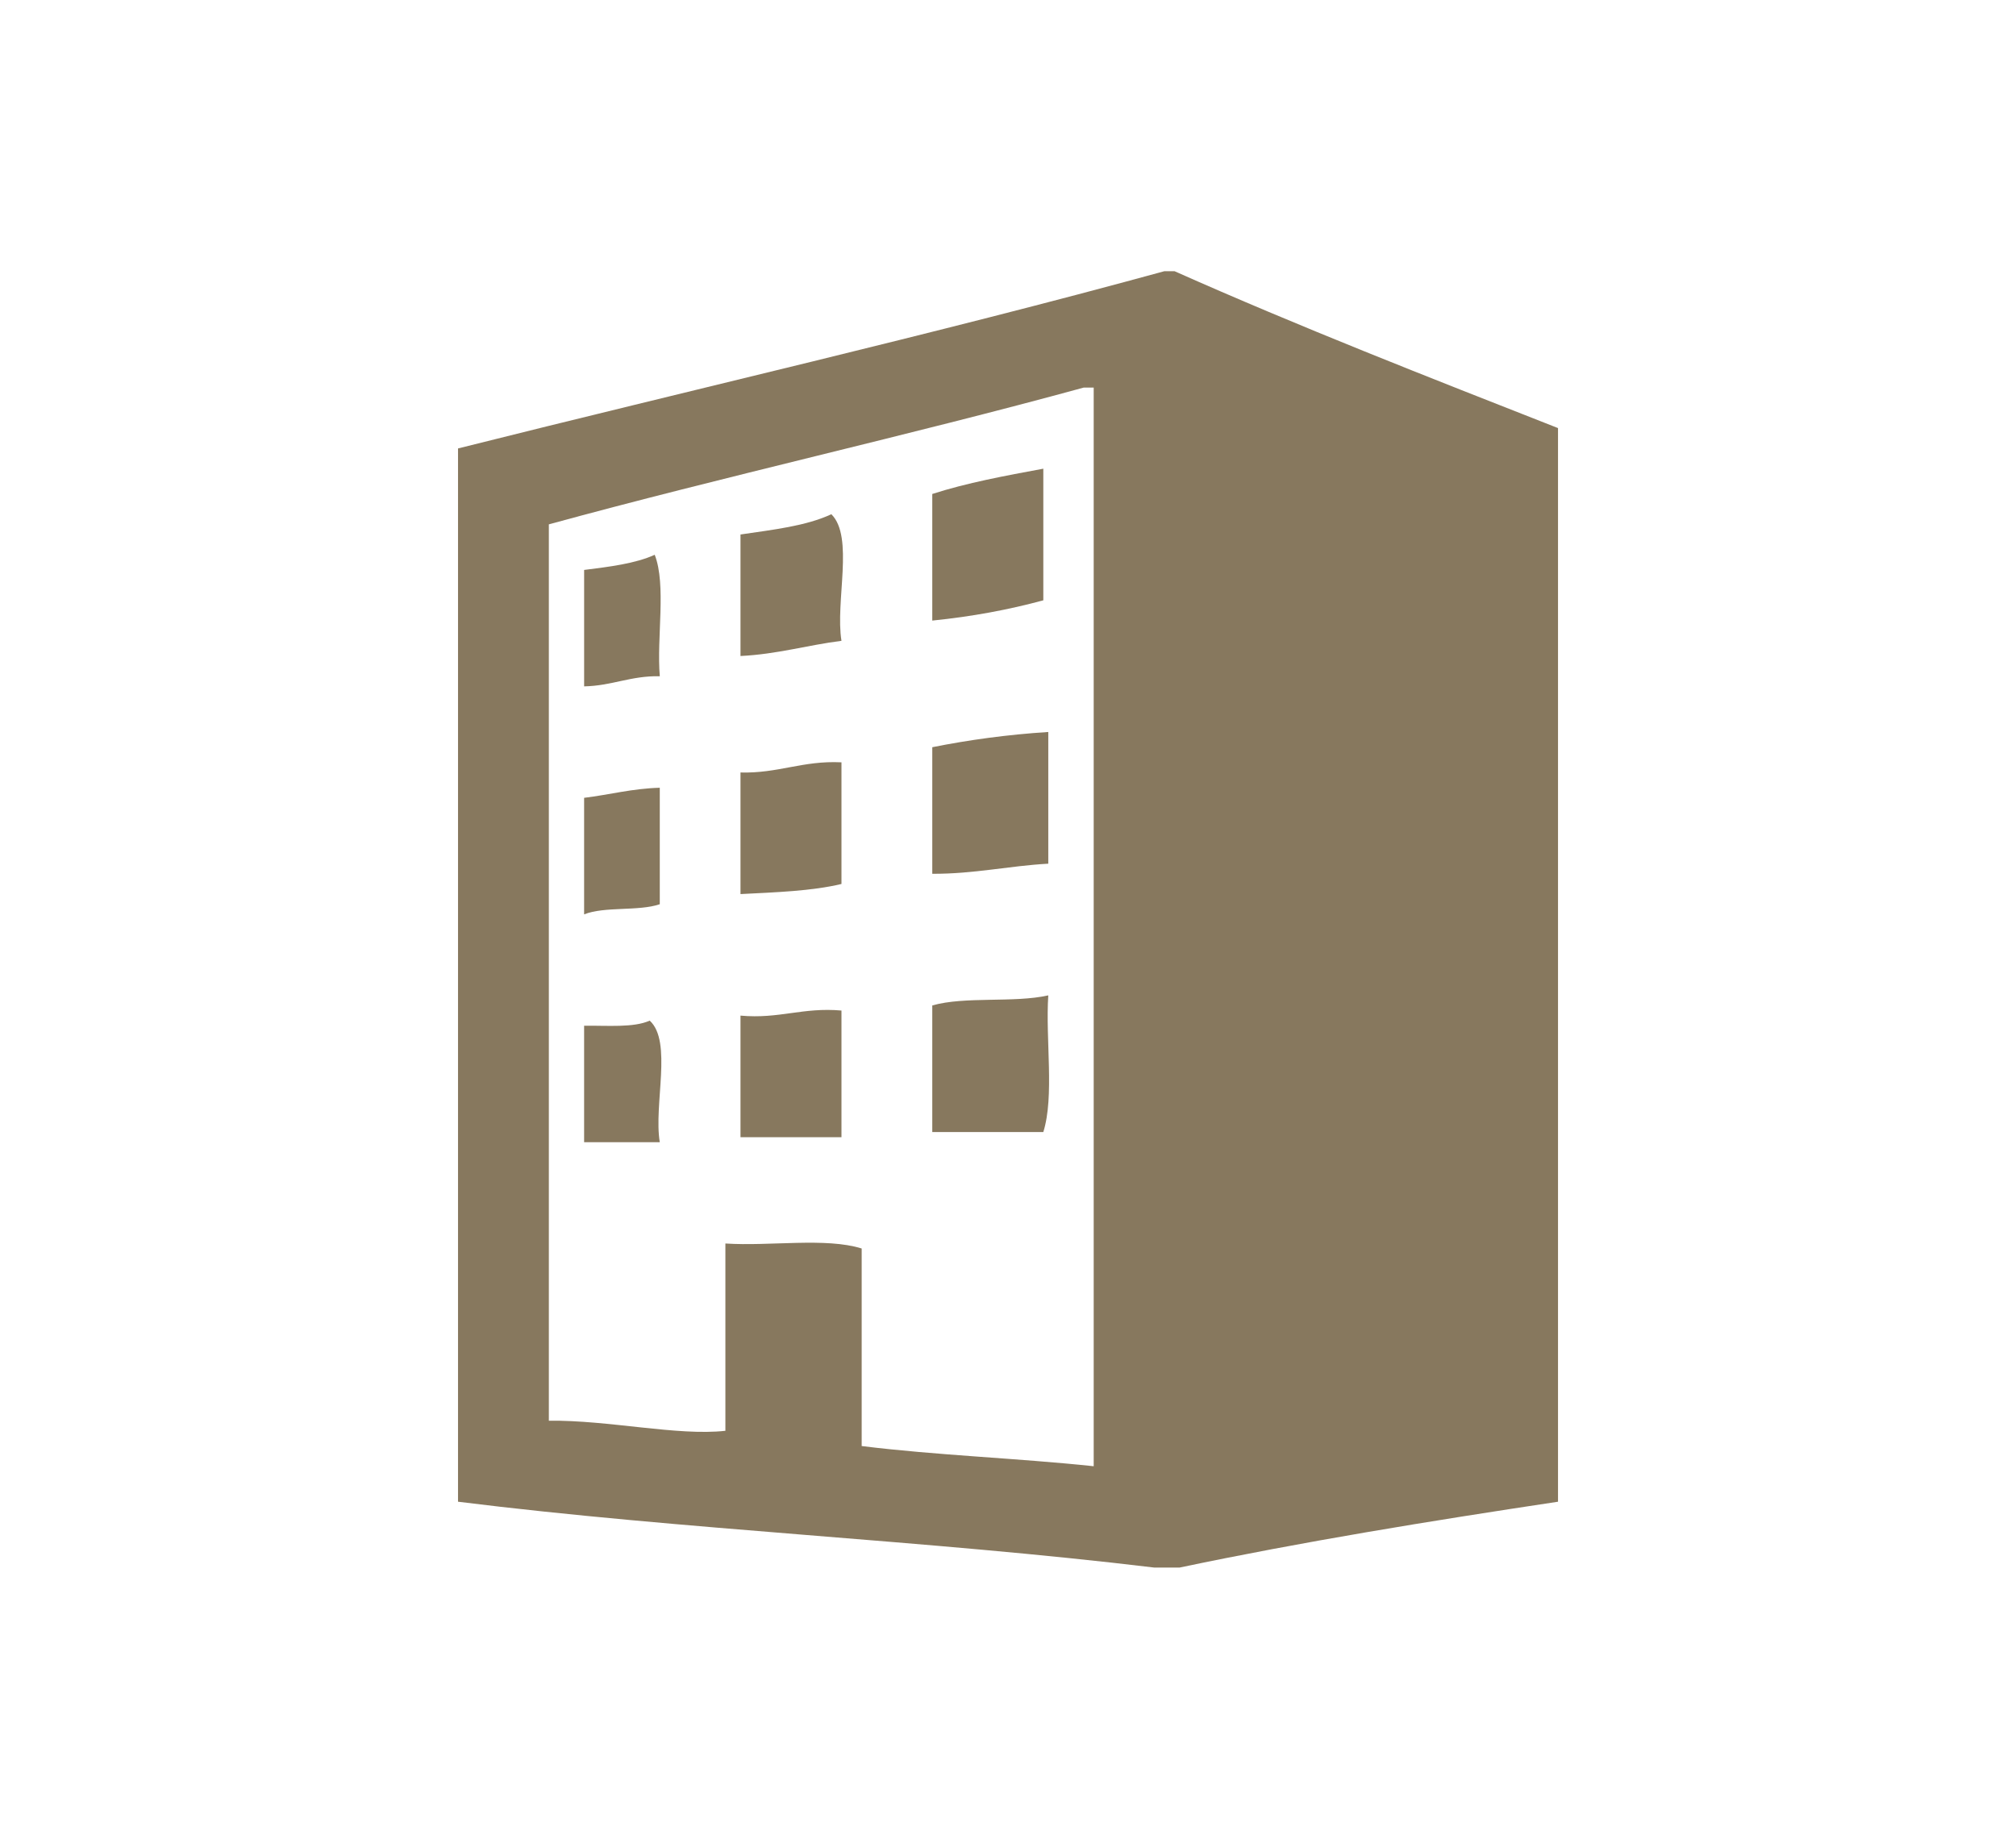 <?xml version="1.0" encoding="UTF-8"?><svg id="a" xmlns="http://www.w3.org/2000/svg" width="114" height="104" viewBox="0 0 114 104"><path d="m65.842,15.339h.575c7.049,3.137,14.372,5.999,21.685,8.873v60.725c-7.279,1.096-14.485,2.269-21.402,3.725h-1.425c-12.814-1.549-26.601-2.129-39.375-3.725V25.364c13.313-3.345,26.872-6.442,39.942-10.025m-34.806,14.318v50.698c3.388-.04,7.279.872,9.983.571v-10.594c2.497.166,5.682-.354,7.707.283v11.173c4.227.526,8.825.685,13.12,1.142V21.923h-.569c-9.939,2.721-20.301,5.014-30.241,7.734" fill="#87785e" fill-rule="evenodd"/><path d="m58.997,26.51v7.444c-1.949.529-4.031.92-6.279,1.146v-7.161c1.944-.628,4.114-1.03,6.279-1.43" fill="#87785e" fill-rule="evenodd"/><path d="m47.583,36.245c-1.948.247-3.623.756-5.71.859v-6.873c1.822-.27,3.712-.477,5.137-1.147,1.298,1.274.213,4.943.573,7.16" fill="#87785e" fill-rule="evenodd"/><path d="m37.023,31.378c.666,1.721.101,4.677.287,6.87-1.651-.034-2.693.542-4.279.573v-6.585c1.44-.182,2.883-.355,3.993-.858" fill="#87785e" fill-rule="evenodd"/><path d="m59.278,41.401v7.449c-2.247.125-4.171.58-6.56.572v-7.16c2.063-.412,4.239-.713,6.56-.861" fill="#87785e" fill-rule="evenodd"/><path d="m47.583,43.117v6.88c-1.685.404-3.714.469-5.71.572v-6.877c2.147.059,3.507-.683,5.71-.575" fill="#87785e" fill-rule="evenodd"/><path d="m37.309,44.555v6.588c-1.207.409-3.119.112-4.279.573v-6.591c1.442-.175,2.712-.526,4.279-.57" fill="#87785e" fill-rule="evenodd"/><path d="m59.278,56.298c-.165,2.502.355,5.701-.281,7.73h-6.279v-7.16c1.85-.529,4.621-.132,6.56-.57" fill="#87785e" fill-rule="evenodd"/><path d="m47.583,57.156v7.164h-5.71v-6.877c2.196.199,3.514-.481,5.71-.287" fill="#87785e" fill-rule="evenodd"/><path d="m36.74,57.727c1.297,1.183.214,4.749.569,6.877h-4.279v-6.589c1.316-.017,2.79.124,3.709-.288" fill="#87785e" fill-rule="evenodd"/></svg>